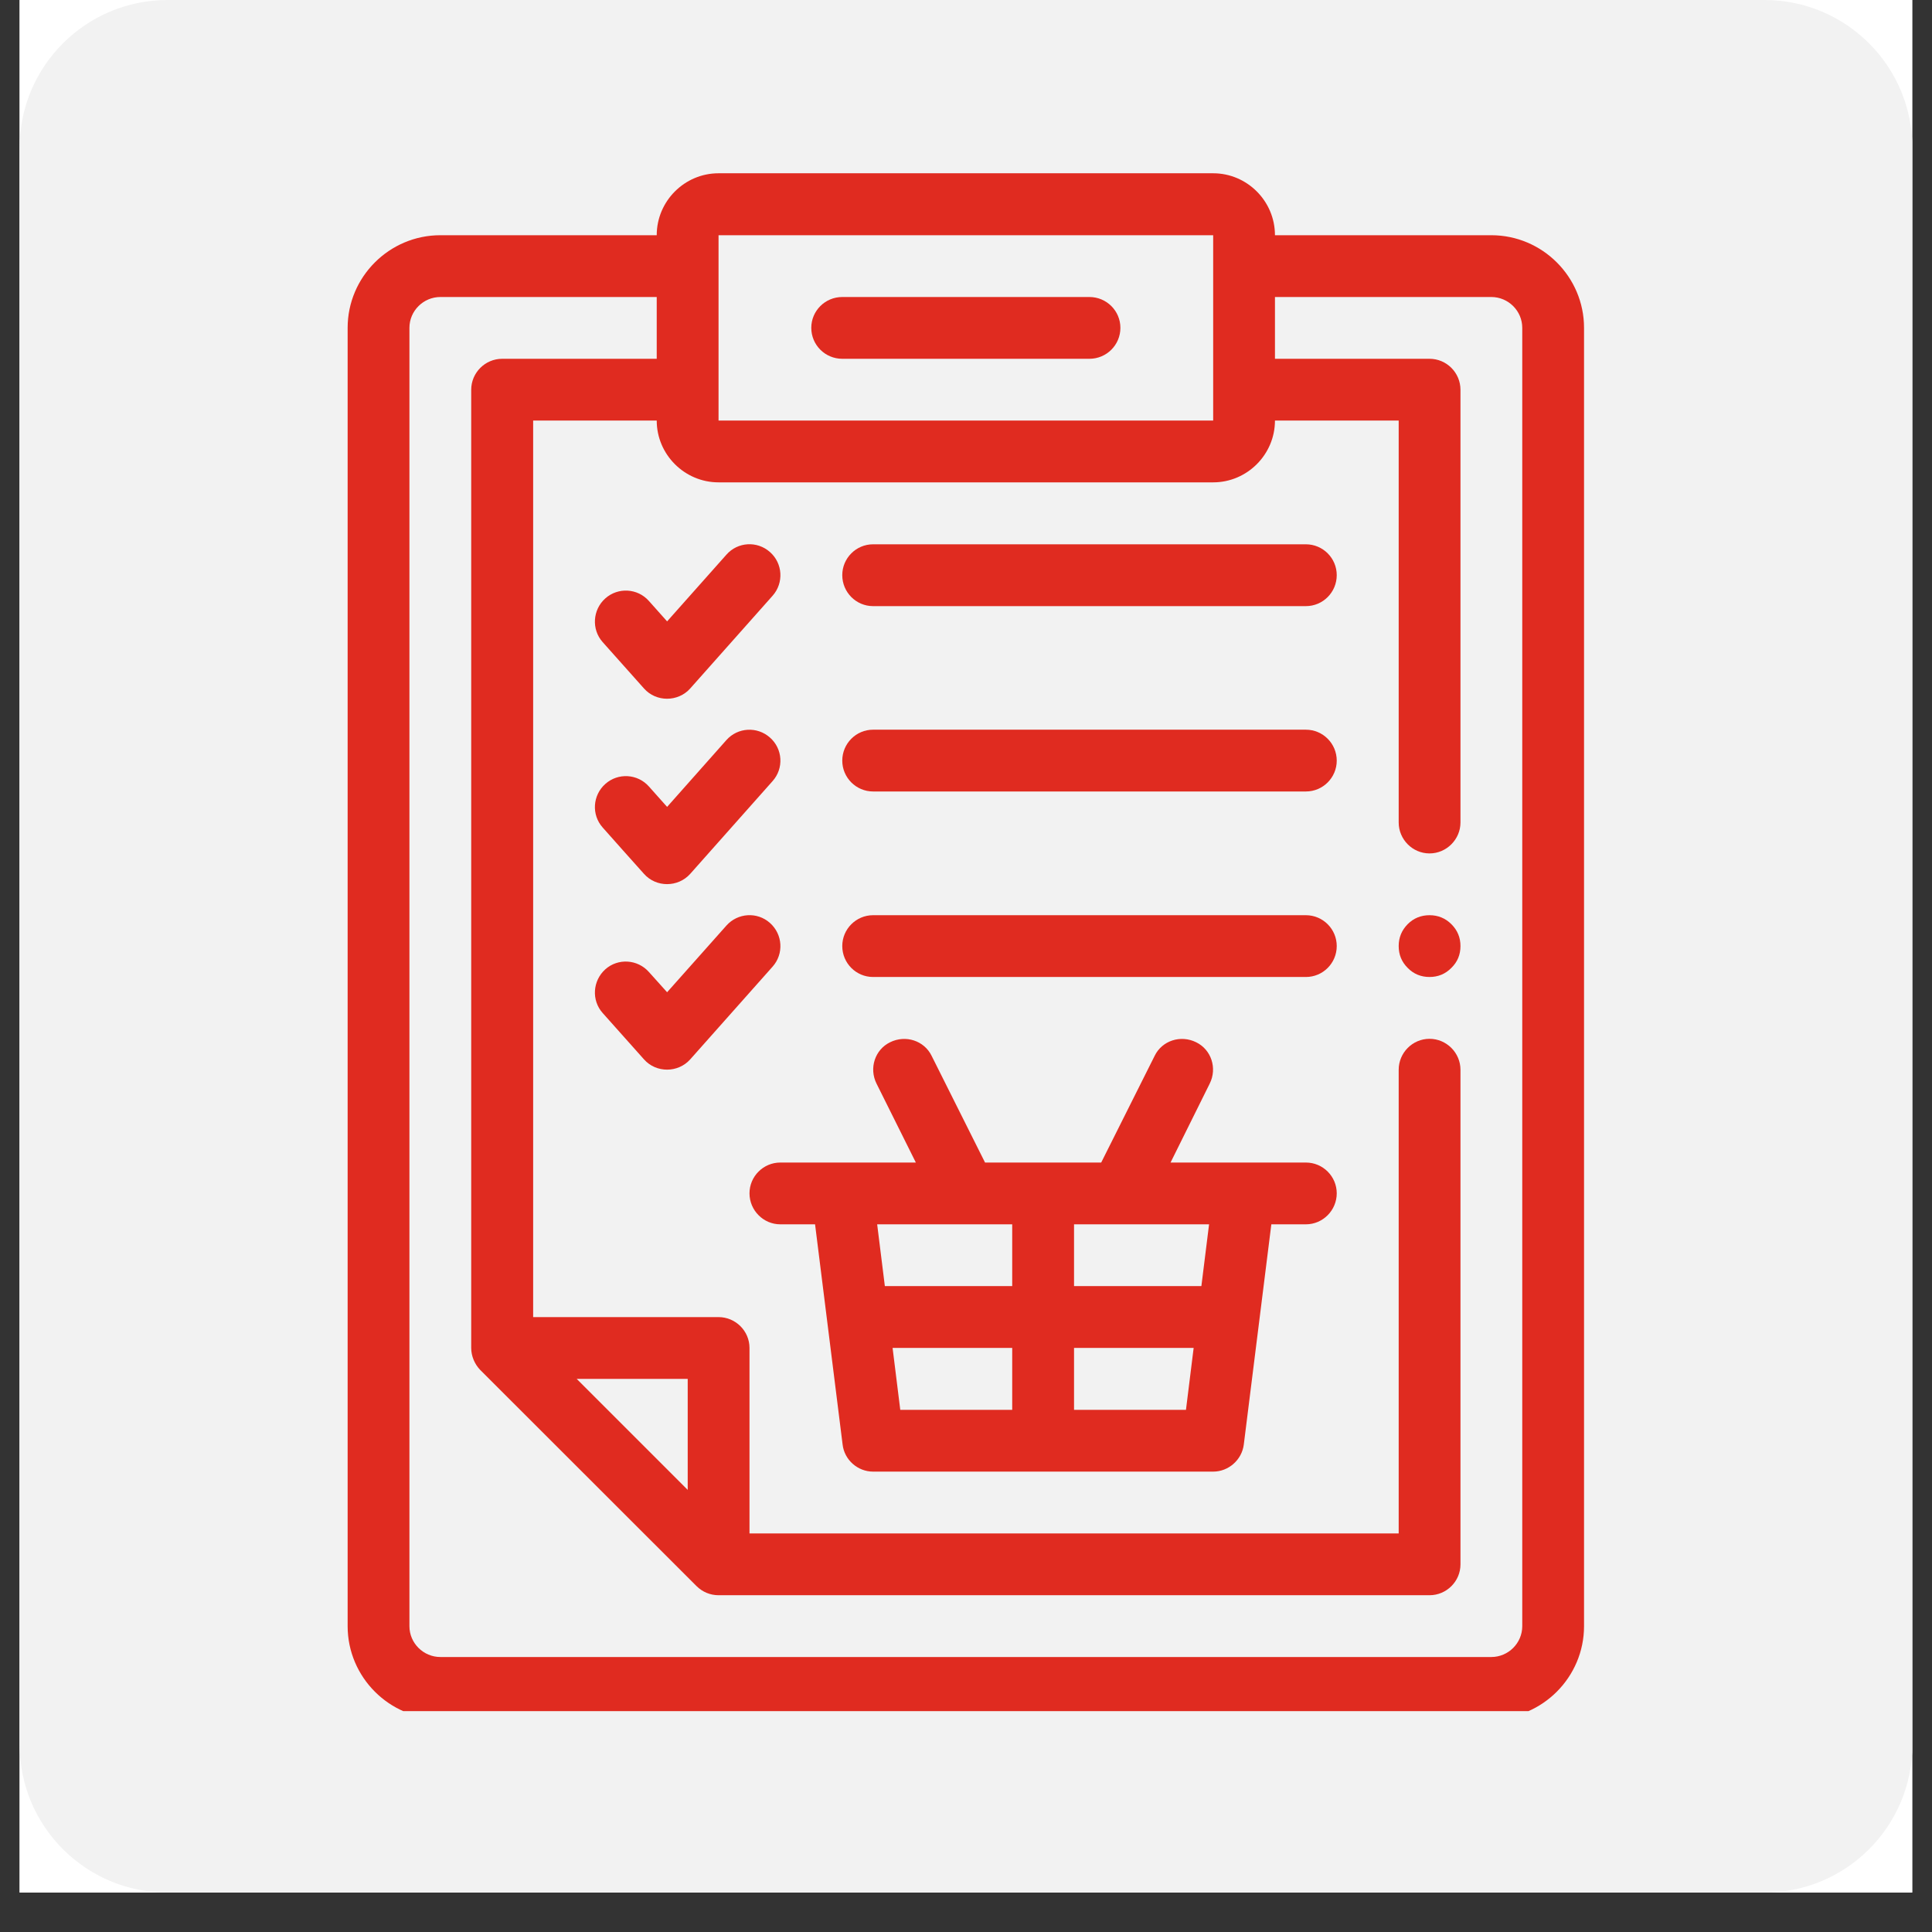 <?xml version="1.0" encoding="UTF-8"?>
<svg xmlns="http://www.w3.org/2000/svg" xmlns:xlink="http://www.w3.org/1999/xlink" width="64" zoomAndPan="magnify" viewBox="0 0 48 48" height="64" preserveAspectRatio="xMidYMid meet" version="1.0">
  <rect x="0" y="0" width="48" height="48" fill="#333333" stroke="none"/>
  <defs>
    <clipPath id="7a3e564e1b">
      <path d="M 0.488 0 L 47.508 0 L 47.508 47.02 L 0.488 47.02 Z M 0.488 0 " clip-rule="nonzero"></path>
    </clipPath>
    <clipPath id="ab99b54c21">
      <path d="M 0.488 0 L 47.508 0 L 47.508 47.02 L 0.488 47.02 Z M 0.488 0 " clip-rule="nonzero"></path>
    </clipPath>
    <clipPath id="7116d94f2c">
      <path d="M 4.164 0 L 43.836 0 C 45.867 0 47.512 1.645 47.512 3.672 L 47.512 43.348 C 47.512 45.375 45.867 47.02 43.836 47.02 L 4.164 47.02 C 2.133 47.02 0.488 45.375 0.488 43.348 L 0.488 3.672 C 0.488 1.645 2.133 0 4.164 0 Z M 4.164 0 " clip-rule="nonzero"></path>
    </clipPath>
    <clipPath id="fb88a4d373">
      <path d="M 8.637 4.305 L 39.492 4.305 L 39.492 42.512 L 8.637 42.512 Z M 8.637 4.305 " clip-rule="nonzero"></path>
    </clipPath>
  </defs>
  <g clip-path="url(#7a3e564e1b)">
    <path fill="#ffffff" d="M 0.488 0 L 47.512 0 L 47.512 47.02 L 0.488 47.02 Z M 0.488 0 " fill-opacity="1" fill-rule="nonzero"></path>
    <path fill="#ffffff" d="M 0.488 0 L 47.512 0 L 47.512 47.02 L 0.488 47.02 Z M 0.488 0 " fill-opacity="1" fill-rule="nonzero"></path>
  </g>
  <g clip-path="url(#ab99b54c21)">
    <g clip-path="url(#7116d94f2c)">
      <path fill="#f2f2f2" d="M 0.488 0 L 47.512 0 L 47.512 47.02 L 0.488 47.02 Z M 0.488 0 " fill-opacity="1" fill-rule="nonzero"></path>
    </g>
  </g>
  <path fill="#e02b20" d="M 27.066 7.379 L 20.926 7.379 C 20.5 7.379 20.156 7.723 20.156 8.145 C 20.156 8.57 20.5 8.914 20.926 8.914 L 27.066 8.914 C 27.492 8.914 27.836 8.57 27.836 8.145 C 27.836 7.723 27.492 7.379 27.066 7.379 Z M 27.066 7.379 " fill-opacity="1" fill-rule="nonzero"></path>
  <g clip-path="url(#fb88a4d373)">
    <path fill="#e02b20" d="M 37.051 5.844 L 31.676 5.844 C 31.676 4.996 30.984 4.305 30.141 4.305 L 17.852 4.305 C 17.008 4.305 16.316 4.996 16.316 5.844 L 10.941 5.844 C 9.672 5.844 8.637 6.879 8.637 8.145 L 8.637 40.402 C 8.637 41.668 9.672 42.707 10.941 42.707 L 37.051 42.707 C 38.32 42.707 39.355 41.668 39.355 40.402 L 39.355 8.145 C 39.355 6.879 38.32 5.844 37.051 5.844 Z M 17.852 5.844 L 30.141 5.844 L 30.141 10.449 L 17.852 10.449 Z M 37.82 40.402 C 37.82 40.824 37.473 41.168 37.051 41.168 L 10.941 41.168 C 10.52 41.168 10.172 40.824 10.172 40.402 L 10.172 8.145 C 10.172 7.723 10.52 7.379 10.941 7.379 L 16.316 7.379 L 16.316 8.914 L 12.477 8.914 C 12.055 8.914 11.707 9.258 11.707 9.684 L 11.707 33.488 C 11.707 33.695 11.793 33.891 11.93 34.035 L 17.309 39.41 C 17.453 39.551 17.645 39.633 17.852 39.633 L 35.516 39.633 C 35.938 39.633 36.285 39.289 36.285 38.867 L 36.285 26.578 C 36.285 26.156 35.938 25.809 35.516 25.809 C 35.094 25.809 34.75 26.156 34.75 26.578 L 34.75 38.098 L 18.621 38.098 L 18.621 33.488 C 18.621 33.066 18.273 32.723 17.852 32.723 L 13.246 32.723 L 13.246 10.449 L 16.316 10.449 C 16.316 11.293 17.008 11.984 17.852 11.984 L 30.141 11.984 C 30.984 11.984 31.676 11.293 31.676 10.449 L 34.75 10.449 L 34.75 20.434 C 34.75 20.855 35.094 21.203 35.516 21.203 C 35.938 21.203 36.285 20.855 36.285 20.434 L 36.285 9.684 C 36.285 9.258 35.938 8.914 35.516 8.914 L 31.676 8.914 L 31.676 7.379 L 37.051 7.379 C 37.473 7.379 37.82 7.723 37.82 8.145 Z M 14.328 34.258 L 17.086 34.258 L 17.086 37.016 Z M 14.328 34.258 " fill-opacity="1" fill-rule="nonzero"></path>
  </g>
  <path fill="#e02b20" d="M 32.445 28.883 L 29.082 28.883 L 30.055 26.922 C 30.246 26.539 30.094 26.078 29.719 25.895 C 29.332 25.703 28.871 25.855 28.688 26.23 L 27.359 28.883 L 24.473 28.883 L 23.145 26.23 C 22.961 25.855 22.5 25.703 22.113 25.895 C 21.738 26.078 21.586 26.539 21.777 26.922 L 22.754 28.883 L 19.387 28.883 C 18.965 28.883 18.621 29.227 18.621 29.648 C 18.621 30.07 18.965 30.418 19.387 30.418 L 20.25 30.418 L 20.934 35.887 C 20.977 36.27 21.309 36.562 21.691 36.562 L 30.141 36.562 C 30.523 36.562 30.855 36.27 30.902 35.887 L 31.586 30.418 L 32.445 30.418 C 32.867 30.418 33.211 30.07 33.211 29.648 C 33.211 29.227 32.867 28.883 32.445 28.883 Z M 25.148 35.027 L 22.367 35.027 L 22.176 33.488 L 25.148 33.488 Z M 25.148 31.953 L 21.984 31.953 L 21.793 30.418 L 25.148 30.418 Z M 29.465 35.027 L 26.684 35.027 L 26.684 33.488 L 29.656 33.488 Z M 29.848 31.953 L 26.684 31.953 L 26.684 30.418 L 30.039 30.418 Z M 29.848 31.953 " fill-opacity="1" fill-rule="nonzero"></path>
  <path fill="#e02b20" d="M 16 17.105 C 16.301 17.445 16.844 17.445 17.148 17.105 L 19.195 14.801 C 19.477 14.484 19.449 13.996 19.129 13.715 C 18.812 13.434 18.328 13.461 18.047 13.781 L 16.574 15.438 L 16.121 14.93 C 15.84 14.613 15.355 14.586 15.039 14.867 C 14.723 15.148 14.691 15.637 14.973 15.953 C 14.973 15.953 15.996 17.102 16 17.105 Z M 16 17.105 " fill-opacity="1" fill-rule="nonzero"></path>
  <path fill="#e02b20" d="M 16 21.711 C 16.301 22.051 16.844 22.051 17.148 21.711 L 19.195 19.406 C 19.477 19.09 19.449 18.605 19.129 18.324 C 18.812 18.043 18.328 18.07 18.047 18.387 L 16.574 20.047 L 16.121 19.539 C 15.84 19.223 15.355 19.195 15.039 19.477 C 14.723 19.758 14.691 20.242 14.973 20.559 C 14.973 20.559 15.996 21.711 16 21.711 Z M 16 21.711 " fill-opacity="1" fill-rule="nonzero"></path>
  <path fill="#e02b20" d="M 19.129 22.93 C 18.812 22.648 18.328 22.68 18.047 22.996 L 16.574 24.652 L 16.121 24.148 C 15.84 23.832 15.355 23.801 15.039 24.082 C 14.723 24.367 14.691 24.852 14.973 25.168 C 14.973 25.168 15.996 26.316 16 26.32 C 16.301 26.66 16.844 26.66 17.148 26.32 L 19.195 24.016 C 19.477 23.699 19.449 23.215 19.129 22.93 Z M 19.129 22.93 " fill-opacity="1" fill-rule="nonzero"></path>
  <path fill="#e02b20" d="M 32.445 13.523 L 21.691 13.523 C 21.27 13.523 20.926 13.867 20.926 14.289 C 20.926 14.715 21.27 15.059 21.691 15.059 L 32.445 15.059 C 32.867 15.059 33.211 14.715 33.211 14.289 C 33.211 13.867 32.867 13.523 32.445 13.523 Z M 32.445 13.523 " fill-opacity="1" fill-rule="nonzero"></path>
  <path fill="#e02b20" d="M 32.445 18.129 L 21.691 18.129 C 21.27 18.129 20.926 18.473 20.926 18.898 C 20.926 19.32 21.27 19.664 21.691 19.664 L 32.445 19.664 C 32.867 19.664 33.211 19.32 33.211 18.898 C 33.211 18.473 32.867 18.129 32.445 18.129 Z M 32.445 18.129 " fill-opacity="1" fill-rule="nonzero"></path>
  <path fill="#e02b20" d="M 32.445 22.738 L 21.691 22.738 C 21.27 22.738 20.926 23.082 20.926 23.504 C 20.926 23.93 21.27 24.273 21.691 24.273 L 32.445 24.273 C 32.867 24.273 33.211 23.93 33.211 23.504 C 33.211 23.082 32.867 22.738 32.445 22.738 Z M 32.445 22.738 " fill-opacity="1" fill-rule="nonzero"></path>
  <path fill="#e02b20" d="M 36.285 23.504 C 36.285 23.719 36.211 23.898 36.059 24.047 C 35.91 24.199 35.727 24.273 35.516 24.273 C 35.305 24.273 35.121 24.199 34.973 24.047 C 34.824 23.898 34.75 23.719 34.75 23.504 C 34.75 23.293 34.824 23.113 34.973 22.961 C 35.121 22.812 35.305 22.738 35.516 22.738 C 35.727 22.738 35.91 22.812 36.059 22.961 C 36.211 23.113 36.285 23.293 36.285 23.504 Z M 36.285 23.504 " fill-opacity="1" fill-rule="nonzero"></path>
</svg>
